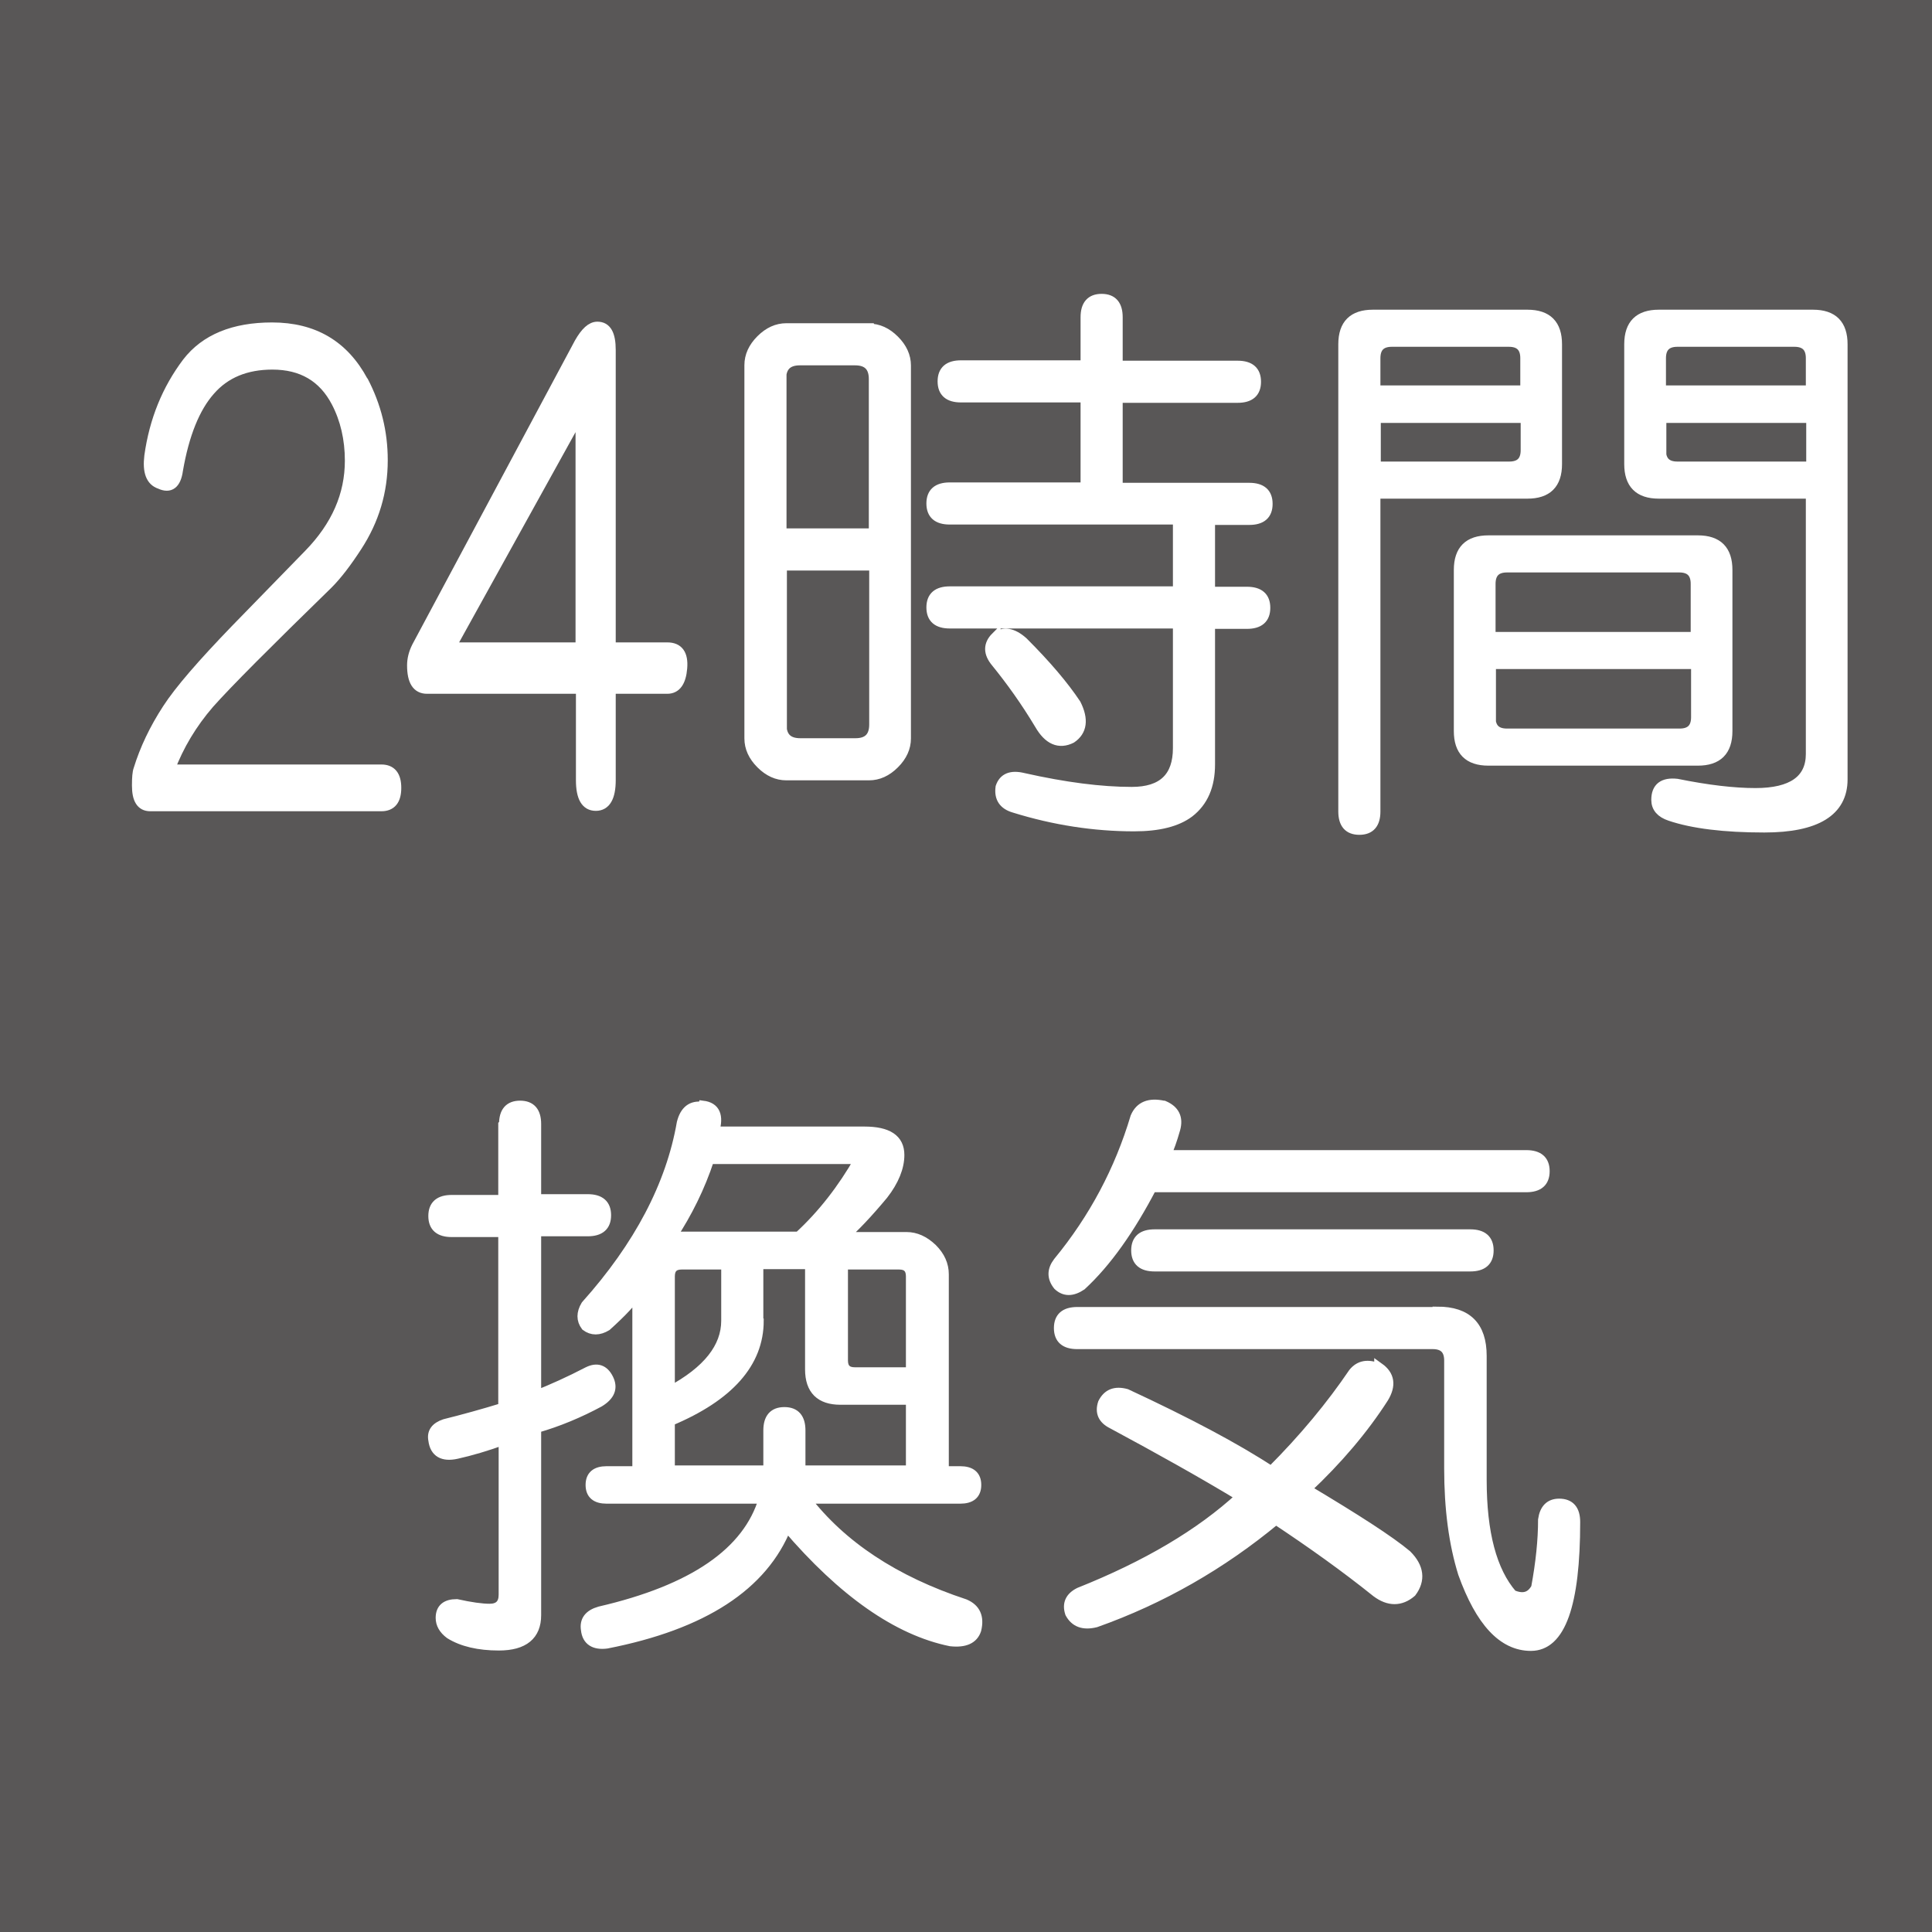 <?xml version="1.0" encoding="UTF-8"?>
<svg id="_レイヤー_1" data-name="レイヤー 1" xmlns="http://www.w3.org/2000/svg" viewBox="0 0 50 50">
  <rect x="0" y="0" width="50" height="50" fill="#808080" stroke="none"/>
  <defs>
    <style>
      .cls-1 {
        fill: #fff;
        stroke: #fff;
        stroke-width: .25px;
      }

      .cls-2 {
        fill: #595757;
      }
    </style>
  </defs>
  <path class="cls-2" d="M50,0V50H0V0H50s0,0,0,0Z"/>
  <g>
    <path class="cls-1" d="M9.4,9.85c.34,.65,.51,1.33,.51,2.06,0,.81-.22,1.55-.67,2.24-.26,.4-.51,.73-.75,.97-1.57,1.53-2.6,2.56-3.07,3.09-.45,.52-.79,1.09-1.02,1.7h5.47c.26,0,.39,.16,.39,.48s-.13,.48-.39,.48H3.89c-.24,0-.35-.18-.35-.54,0-.2,.01-.34,.04-.42,.16-.52,.41-1.05,.75-1.57,.31-.48,.91-1.17,1.77-2.06l1.89-1.94c.71-.73,1.06-1.53,1.06-2.42,0-.56-.12-1.07-.35-1.51-.34-.65-.89-.97-1.65-.97-.68,0-1.22,.22-1.61,.67-.39,.44-.67,1.13-.83,2.06-.05,.36-.21,.48-.47,.36-.24-.08-.33-.32-.28-.73,.13-.93,.46-1.73,.98-2.42,.47-.61,1.21-.91,2.2-.91,1.08,0,1.86,.46,2.36,1.39Z"/>
    <path class="cls-1" d="M15.81,9.06v7.69h1.46c.29,0,.42,.18,.39,.54-.03,.36-.16,.54-.39,.54h-1.46v2.36c0,.44-.13,.67-.39,.67s-.39-.22-.39-.67v-2.36h-3.98c-.26,0-.39-.2-.39-.61,0-.16,.04-.32,.12-.48l4.21-7.87c.16-.28,.31-.42,.47-.42,.24,0,.35,.2,.35,.61Zm-.79,7.69v-6.05l-3.35,6.05h3.35Z"/>
    <path class="cls-1" d="M22.49,8.5c.24,0,.46,.1,.66,.3,.2,.2,.3,.42,.3,.66v9.65c0,.24-.1,.46-.3,.66s-.42,.3-.66,.3h-2.14c-.24,0-.46-.1-.66-.3-.2-.2-.3-.42-.3-.66V9.45c0-.24,.1-.46,.3-.66s.42-.3,.66-.3h2.14Zm-2.26,1.31v3.99h2.38v-3.99c0-.32-.16-.48-.48-.48h-1.43c-.32,0-.48,.16-.48,.48Zm0,8.94c0,.32,.16,.48,.48,.48h1.43c.32,0,.48-.16,.48-.48v-4.11h-2.38v4.11Zm7.86-10.54c0-.32,.14-.48,.42-.48s.42,.16,.42,.48v1.25h3.1c.32,0,.48,.14,.48,.42s-.16,.42-.48,.42h-3.1v2.32h3.4c.32,0,.48,.14,.48,.42s-.16,.42-.48,.42h-1.01v1.85h.95c.32,0,.48,.14,.48,.42s-.16,.42-.48,.42h-.95v3.63c0,.56-.18,.97-.54,1.25-.32,.24-.79,.36-1.43,.36-1.03,0-2.07-.16-3.1-.48-.28-.08-.4-.26-.36-.54,.08-.24,.28-.32,.6-.24,1.07,.24,2,.36,2.8,.36s1.19-.38,1.19-1.13v-3.22h-5.9c-.32,0-.48-.14-.48-.42s.16-.42,.48-.42h5.9v-1.85h-5.9c-.32,0-.48-.14-.48-.42s.16-.42,.48-.42h3.51v-2.32h-3.22c-.32,0-.48-.14-.48-.42s.16-.42,.48-.42h3.22v-1.25Zm-2.32,8.28c.2-.16,.44-.12,.71,.12,.6,.6,1.05,1.13,1.37,1.61,.2,.4,.16,.7-.12,.89-.32,.16-.6,.04-.83-.36-.36-.6-.74-1.13-1.13-1.61-.2-.24-.2-.46,0-.66Z"/>
    <path class="cls-1" d="M39.53,8.14c.52,0,.77,.26,.77,.77v3.1c0,.52-.26,.77-.77,.77h-3.93v8.22c0,.32-.14,.48-.42,.48s-.42-.16-.42-.48V8.91c0-.52,.26-.77,.77-.77h3.99Zm-3.51,.71c-.28,0-.42,.14-.42,.42v.83h3.87v-.83c0-.28-.14-.42-.42-.42h-3.04Zm-.42,3.22h3.46c.28,0,.42-.14,.42-.42v-.83h-3.87v1.25Zm8.34,1.91c.52,0,.77,.26,.77,.77v4.17c0,.52-.26,.77-.77,.77h-5.42c-.52,0-.77-.26-.77-.77v-4.17c0-.52,.26-.77,.77-.77h5.42Zm-4.94,.71c-.28,0-.42,.14-.42,.42v1.37h5.3v-1.37c0-.28-.14-.42-.42-.42h-4.47Zm-.42,3.87c0,.28,.14,.42,.42,.42h4.47c.28,0,.42-.14,.42-.42v-1.37h-5.3v1.37Zm8.34-10.42c.52,0,.77,.26,.77,.77v11.26c0,.83-.68,1.25-2.03,1.25-1.03,0-1.85-.1-2.44-.3-.24-.08-.36-.22-.36-.42,0-.32,.18-.46,.54-.42,.79,.16,1.47,.24,2.03,.24,.95,0,1.43-.34,1.43-1.01v-6.73h-3.93c-.52,0-.77-.26-.77-.77v-3.1c0-.52,.26-.77,.77-.77h3.99Zm-3.51,.71c-.28,0-.42,.14-.42,.42v.83h3.87v-.83c0-.28-.14-.42-.42-.42h-3.04Zm-.42,2.8c0,.28,.14,.42,.42,.42h3.46v-1.25h-3.87v.83Z"/>
    <path class="cls-1" d="M13.04,29.09c0-.32,.14-.48,.42-.48s.42,.16,.42,.48v1.94h1.33c.32,0,.48,.14,.48,.42s-.16,.42-.48,.42h-1.33v4.24c.4-.16,.85-.36,1.33-.61,.24-.12,.42-.06,.54,.18s.04,.44-.24,.61c-.52,.28-1.07,.51-1.63,.67v4.84c0,.52-.32,.79-.97,.79-.52,0-.95-.1-1.27-.3-.16-.12-.24-.26-.24-.42,0-.24,.14-.36,.42-.36,.36,.08,.65,.12,.85,.12,.24,0,.36-.12,.36-.36v-4c-.44,.16-.85,.28-1.21,.36-.36,.08-.57-.04-.61-.36-.04-.2,.06-.34,.3-.42,.48-.12,.99-.26,1.51-.42v-4.54h-1.33c-.32,0-.48-.14-.48-.42s.16-.42,.48-.42h1.33v-1.94Zm5.15-.48c.32,.04,.42,.26,.3,.67h3.88c.61,0,.91,.2,.91,.61,0,.32-.14,.67-.42,1.03-.4,.48-.75,.85-1.03,1.09h1.63c.24,0,.46,.1,.67,.3,.2,.2,.3,.42,.3,.67v5.09h.42c.28,0,.42,.12,.42,.36s-.14,.36-.42,.36h-4c.93,1.21,2.3,2.12,4.12,2.72,.28,.12,.38,.34,.3,.67-.08,.24-.3,.34-.67,.3-1.37-.28-2.79-1.27-4.24-2.97-.61,1.53-2.16,2.54-4.66,3.03-.32,.04-.51-.08-.54-.36-.04-.24,.08-.4,.36-.48,2.42-.56,3.83-1.53,4.24-2.91h-4.06c-.28,0-.42-.12-.42-.36s.14-.36,.42-.36h.79v-4.6c-.12,.2-.38,.48-.79,.85-.2,.12-.38,.12-.54,0-.12-.16-.12-.34,0-.54,1.37-1.53,2.2-3.11,2.48-4.72,.08-.32,.26-.46,.54-.42Zm1.45,5.57c0,1.09-.77,1.96-2.3,2.6v1.27h2.54v-1.03c0-.32,.14-.48,.42-.48s.42,.16,.42,.48v1.03h2.85v-1.82h-1.82c-.52,0-.79-.26-.79-.79v-2.72h-1.33v1.45Zm-2.3-1.15v2.97c.97-.52,1.45-1.13,1.45-1.82v-1.45h-1.15c-.2,0-.3,.1-.3,.3Zm.06-1.03h3.27c.61-.56,1.13-1.23,1.57-2h-3.88c-.24,.73-.57,1.39-.97,2Zm4.42,3.21c0,.2,.1,.3,.3,.3h1.45v-2.48c0-.2-.1-.3-.3-.3h-1.45v2.48Z"/>
    <path class="cls-1" d="M30.12,28.61c.28,.12,.38,.32,.3,.61-.08,.28-.16,.51-.24,.67h9.32c.32,0,.48,.14,.48,.42s-.16,.42-.48,.42h-9.69c-.57,1.09-1.17,1.94-1.82,2.54-.24,.16-.44,.16-.61,0-.16-.2-.16-.4,0-.61,.93-1.13,1.59-2.38,2-3.75,.12-.28,.36-.38,.73-.3Zm7.08,5.33c.77,0,1.15,.38,1.15,1.15v3.21c0,1.37,.26,2.36,.79,2.97,.28,.12,.48,.06,.61-.18,.12-.65,.18-1.23,.18-1.76,.04-.28,.18-.42,.42-.42,.28,0,.42,.16,.42,.48,0,2.14-.38,3.21-1.15,3.21-.73,0-1.31-.63-1.76-1.88-.24-.77-.36-1.67-.36-2.72v-2.79c0-.28-.14-.42-.42-.42h-9.2c-.32,0-.48-.14-.48-.42s.16-.42,.48-.42h9.32Zm-1.51,1.45c.28,.2,.32,.46,.12,.79-.52,.81-1.19,1.6-2,2.36,1.29,.77,2.16,1.33,2.6,1.7,.32,.32,.36,.65,.12,.97-.28,.24-.59,.24-.91,0-.81-.65-1.68-1.27-2.6-1.88-1.41,1.17-2.97,2.06-4.66,2.66-.32,.08-.54,0-.67-.24-.08-.24,0-.42,.24-.54,1.73-.69,3.13-1.51,4.18-2.48-1.01-.61-2.12-1.23-3.33-1.88-.24-.12-.32-.3-.24-.54,.12-.24,.32-.32,.61-.24,1.57,.73,2.82,1.39,3.75,2,.85-.85,1.55-1.7,2.12-2.54,.16-.2,.38-.24,.67-.12Zm2.36-3.45c.32,0,.48,.14,.48,.42s-.16,.42-.48,.42h-8.17c-.32,0-.48-.14-.48-.42s.16-.42,.48-.42h8.17Z"/>
  </g>
</svg>